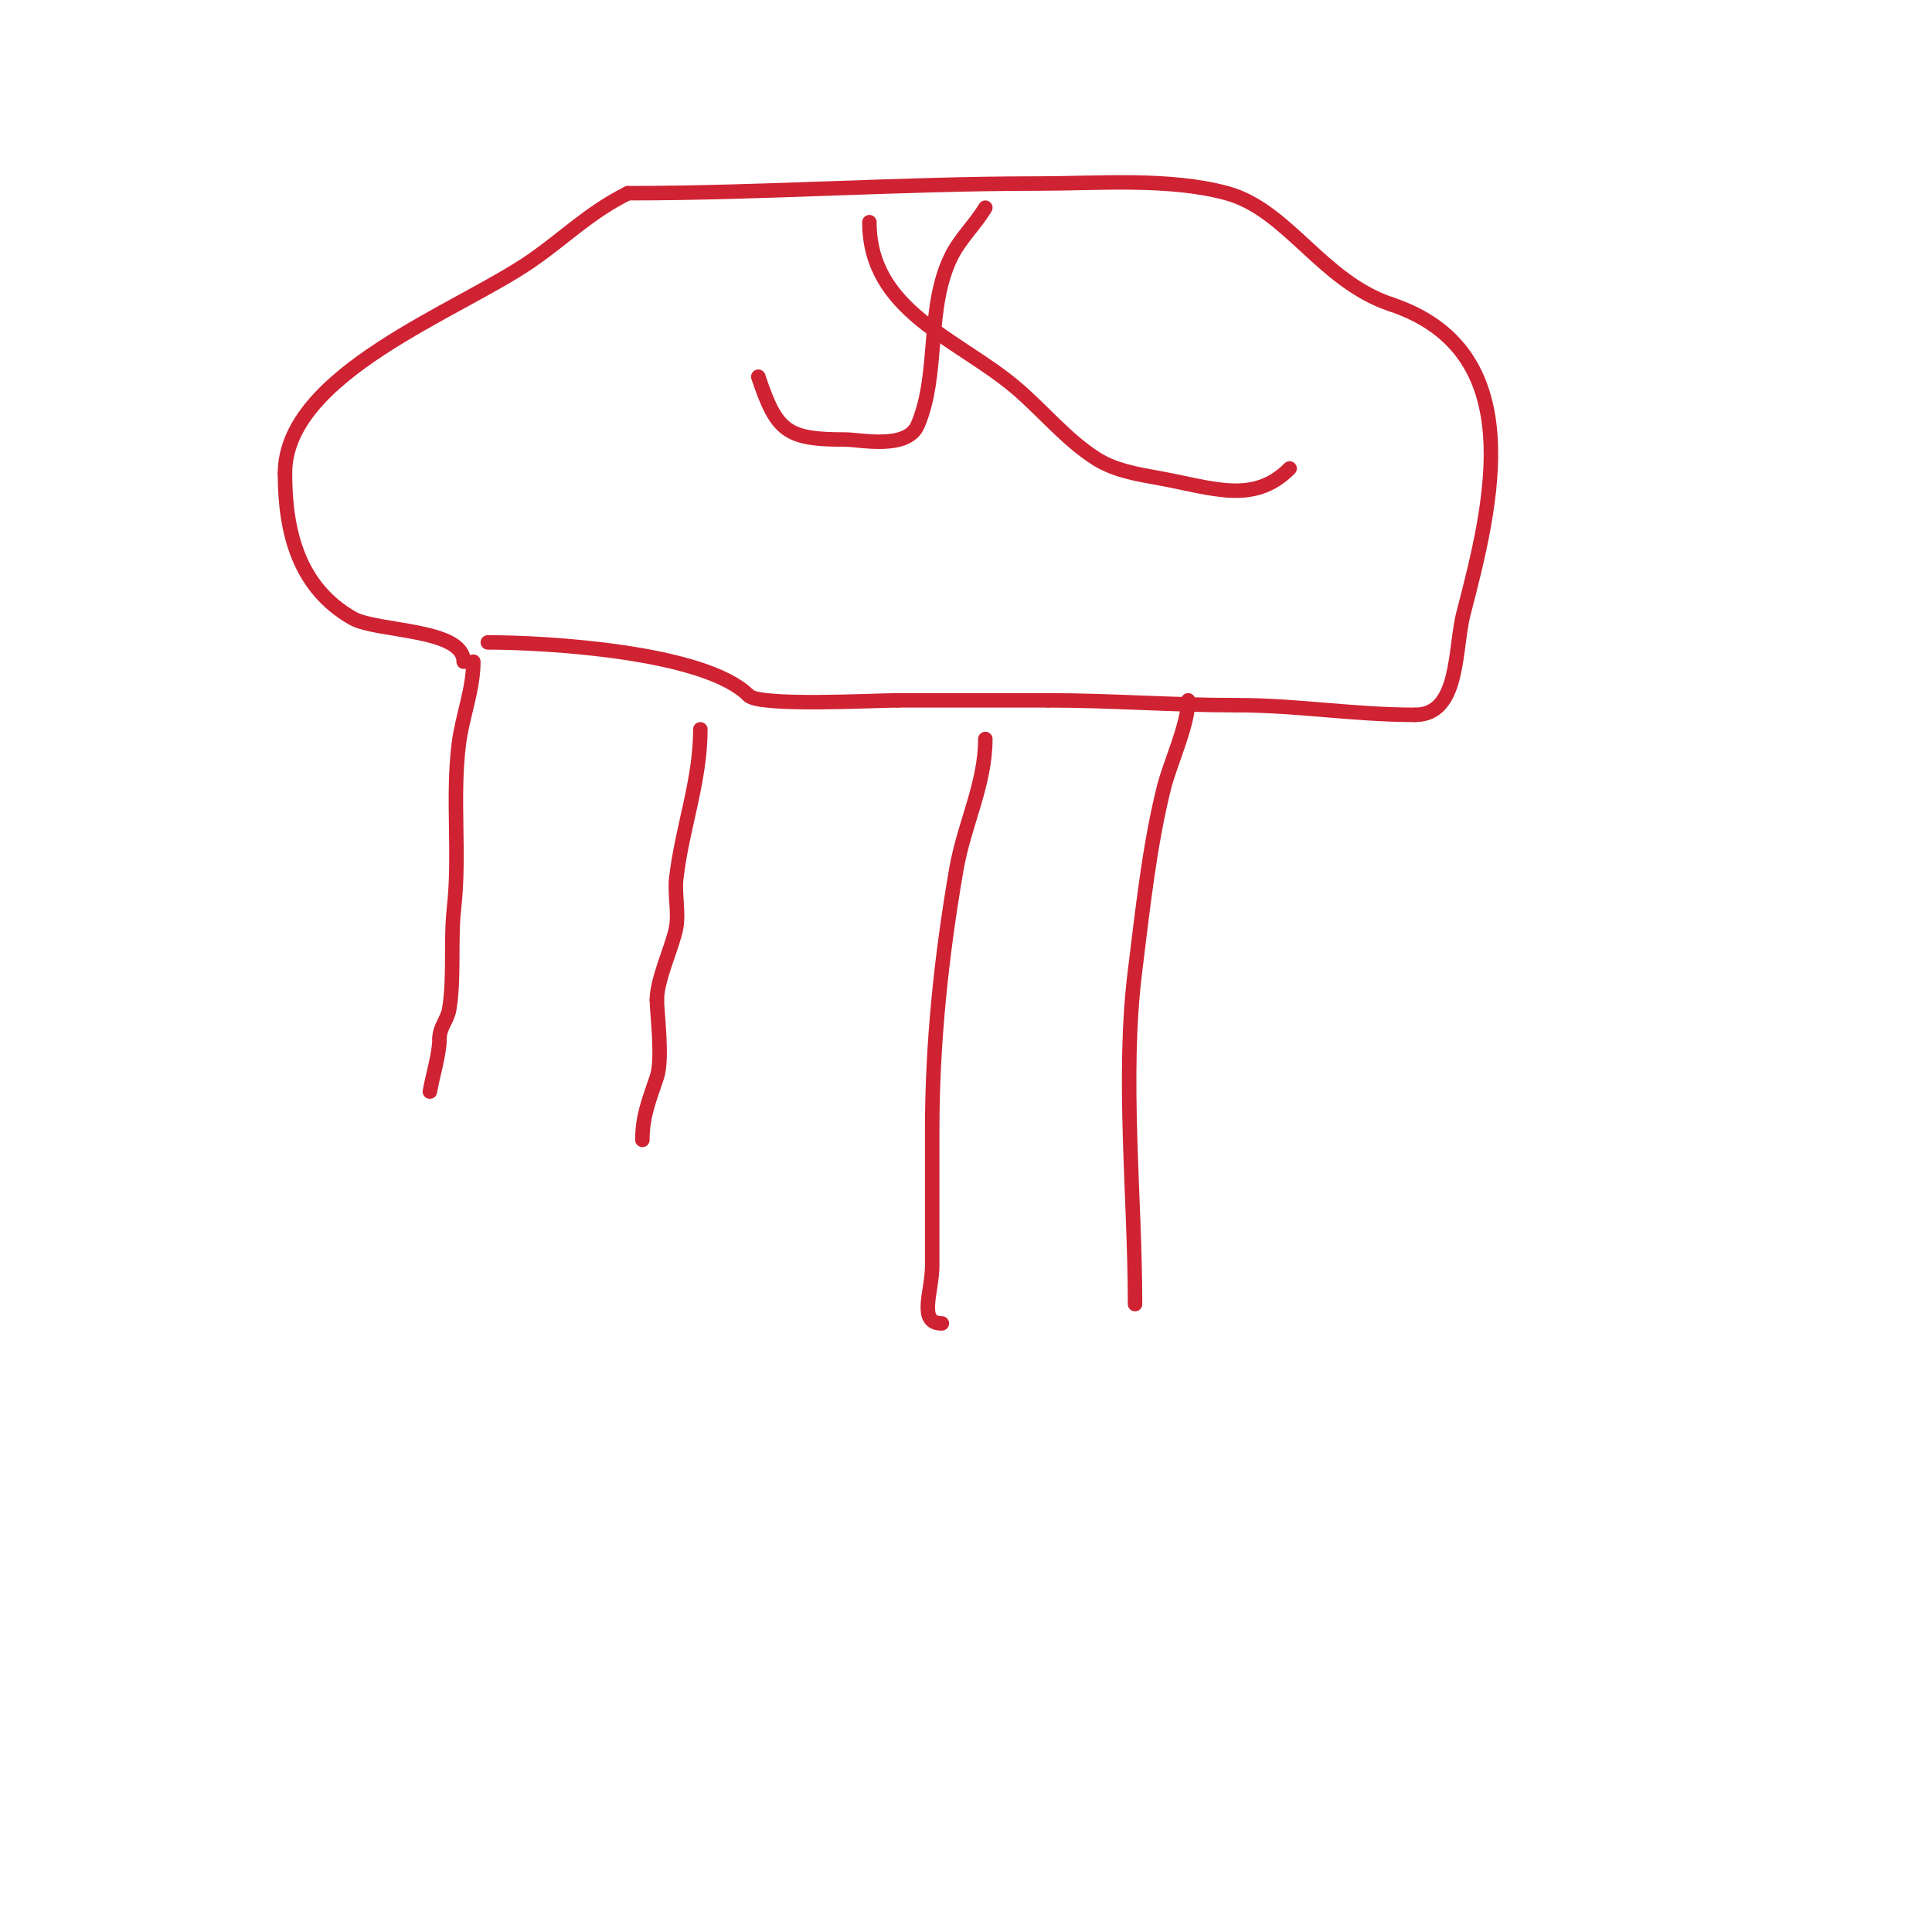 <svg viewBox='0 0 400 400' version='1.1' xmlns='http://www.w3.org/2000/svg' xmlns:xlink='http://www.w3.org/1999/xlink'><g fill='none' stroke='#cf2233' stroke-width='3' stroke-linecap='round' stroke-linejoin='round'><path d='M98,137c0,5.78 -2.283,11.268 -3,17c-1.414,11.315 0.261,22.654 -1,34c-0.753,6.778 0.11,14.337 -1,21c-0.346,2.078 -2,3.68 -2,6'/><path d='M91,215c0,3.227 -1.489,7.936 -2,11'/><path d='M145,151c0,10.814 -3.83,20.468 -5,31c-0.332,2.99 0.553,6.956 0,10c-0.719,3.954 -4,10.686 -4,15'/><path d='M136,207c0,2.644 1.278,12.167 0,16c-1.564,4.693 -3,7.985 -3,13'/><path d='M204,153c0,9.401 -4.369,17.575 -6,27c-3.085,17.824 -5,35.922 -5,54c0,9.333 0,18.667 0,28c0,5.53 -3.045,12 2,12'/><path d='M246,145c0,5.034 -3.773,13.09 -5,18c-3.065,12.259 -4.436,25.489 -6,38c-2.755,22.04 0,46.764 0,69'/><path d='M96,137c0,-6.935 -17.965,-6.123 -23,-9c-11.099,-6.342 -14,-17.741 -14,-30'/><path d='M59,98c0,-20.644 35.92,-33.56 51,-44c7.098,-4.914 11.981,-9.991 20,-14'/><path d='M130,40c28.18,0 56.544,-2 85,-2c12.33,0 27.091,-1.248 39,2c12.628,3.444 19.617,18.206 34,23'/><path d='M288,63c28.757,9.586 21.007,40.972 15,64c-1.901,7.287 -0.716,21 -10,21'/><path d='M293,148c-12.832,0 -24.272,-2 -37,-2'/><path d='M256,146c-13.364,0 -26.069,-1 -39,-1'/><path d='M217,145c-10.333,0 -20.667,0 -31,0'/><path d='M186,145c-4.9,0 -28.679,1.321 -31,-1'/><path d='M155,144c-9.14,-9.14 -42.078,-11 -54,-11'/><path d='M157,78c3.802,11.405 5.944,13 18,13c3.134,0 12.78,2.181 15,-3c4.578,-10.683 1.63,-24.259 7,-35c1.82,-3.639 4.907,-6.511 7,-10'/><path d='M180,46c0,18.298 17.989,23.991 30,34c5.806,4.838 10.616,10.957 17,15c3.83,2.426 8.539,3.189 13,4c11.195,2.035 19.513,5.487 27,-2'/></g>
</svg>